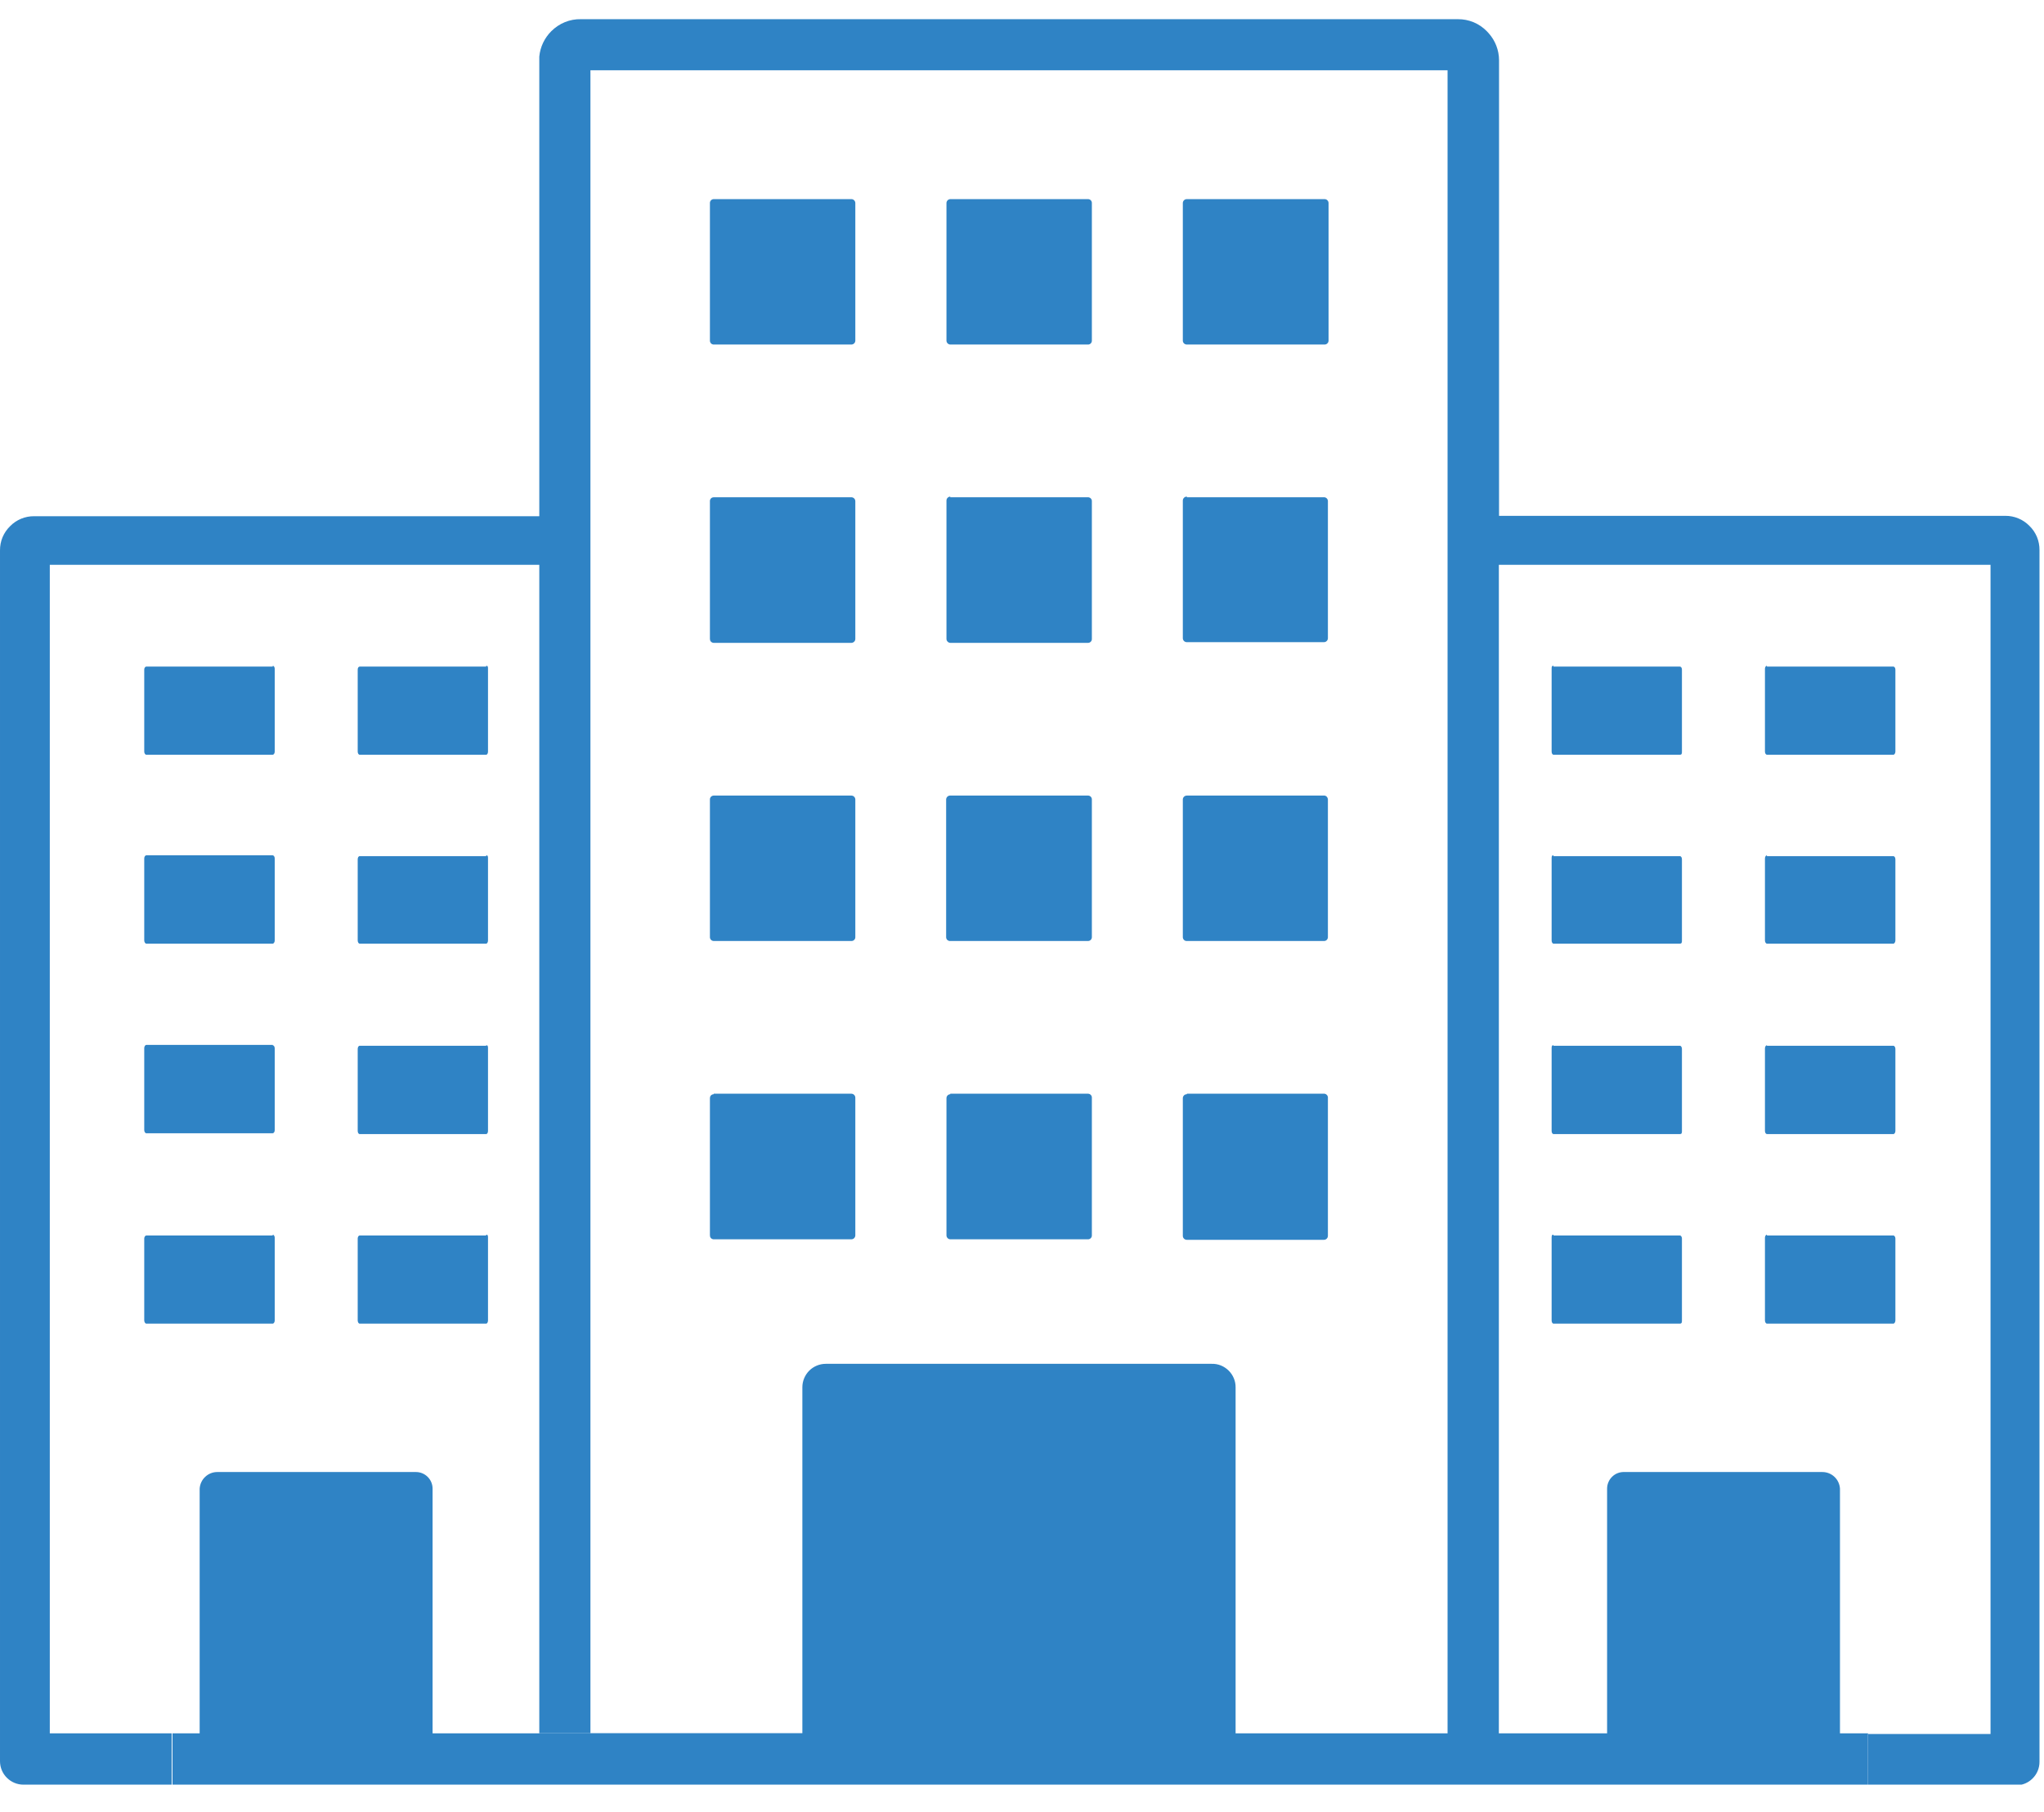 <svg xmlns="http://www.w3.org/2000/svg" width="44" height="39" viewBox="0 0 44 39" fill="none"><g id="residential-apartments-icon" clip-path="url(#clip0_2321_34897)"><path id="Vector" d="M12.71 37.309H9.312V32.042C9.312 31.947 9.274 31.856 9.207 31.789C9.14 31.722 9.049 31.684 8.954 31.684H4.677C4.58 31.684 4.487 31.721 4.417 31.788C4.346 31.854 4.304 31.945 4.298 32.042V37.309H3.695V38.413H40.212V37.309H39.608V32.042C39.602 31.945 39.56 31.854 39.49 31.788C39.419 31.721 39.326 31.684 39.229 31.684H34.97C34.922 31.682 34.873 31.689 34.828 31.706C34.782 31.723 34.741 31.749 34.706 31.783C34.671 31.816 34.643 31.856 34.624 31.901C34.605 31.945 34.595 31.993 34.595 32.042V37.309H26.598V29.862C26.599 29.795 26.586 29.728 26.56 29.666C26.534 29.604 26.496 29.547 26.448 29.5C26.4 29.453 26.343 29.415 26.281 29.39C26.218 29.365 26.151 29.353 26.084 29.355H17.776C17.643 29.355 17.515 29.408 17.42 29.502C17.326 29.597 17.272 29.725 17.272 29.859V37.305H11.609V12.157H1.072V37.309H3.712V38.413H0.504C0.37 38.413 0.242 38.359 0.148 38.265C0.053 38.171 4.27108e-05 38.042 4.27108e-05 37.909V11.847C-0.001 11.749 0.018 11.653 0.055 11.563C0.093 11.474 0.148 11.393 0.218 11.325C0.285 11.256 0.366 11.202 0.455 11.165C0.544 11.128 0.64 11.11 0.736 11.111H11.609V1.217C11.629 1.011 11.72 0.819 11.866 0.673C11.95 0.589 12.049 0.522 12.159 0.477C12.269 0.432 12.387 0.41 12.506 0.413H31.383C31.498 0.412 31.613 0.434 31.72 0.478C31.826 0.522 31.923 0.588 32.004 0.67L32.044 0.713C32.188 0.873 32.268 1.08 32.269 1.295V11.103H43.167C43.263 11.102 43.359 11.121 43.448 11.158C43.537 11.194 43.617 11.249 43.685 11.318C43.755 11.385 43.81 11.466 43.848 11.556C43.885 11.646 43.904 11.742 43.903 11.839V37.923C43.903 38.057 43.85 38.185 43.755 38.279C43.661 38.374 43.533 38.427 43.399 38.427H40.208V37.323H42.849V12.157H32.265V37.309H31.161V1.513H12.71V37.309ZM5.871 14.348H3.148C3.127 14.348 3.105 14.376 3.105 14.412V16.177C3.105 16.213 3.127 16.245 3.148 16.245H5.871C5.892 16.245 5.914 16.216 5.914 16.177V14.394C5.914 14.358 5.892 14.33 5.871 14.33V14.348ZM5.871 26.593H3.148C3.127 26.593 3.105 26.625 3.105 26.657V28.422C3.105 28.454 3.127 28.49 3.148 28.49H5.871C5.892 28.49 5.914 28.458 5.914 28.422V26.639C5.914 26.607 5.892 26.575 5.871 26.575V26.593ZM10.466 26.593H7.743C7.718 26.593 7.7 26.625 7.7 26.657V28.422C7.7 28.454 7.718 28.49 7.743 28.49H10.466C10.487 28.49 10.505 28.458 10.505 28.422V26.639C10.505 26.607 10.505 26.575 10.466 26.575V26.593ZM5.871 22.491H3.148C3.127 22.491 3.105 22.523 3.105 22.559V24.324C3.105 24.36 3.127 24.392 3.148 24.392H5.871C5.892 24.392 5.914 24.363 5.914 24.324V22.566C5.914 22.527 5.892 22.498 5.871 22.498V22.491ZM5.871 18.41H3.148C3.127 18.41 3.105 18.439 3.105 18.478V20.243C3.105 20.276 3.127 20.311 3.148 20.311H5.871C5.892 20.311 5.914 20.279 5.914 20.243V18.478C5.914 18.439 5.892 18.41 5.871 18.41ZM10.466 14.348H7.743C7.718 14.348 7.7 14.376 7.7 14.412V16.177C7.7 16.213 7.718 16.245 7.743 16.245H10.466C10.487 16.245 10.505 16.216 10.505 16.177V14.394C10.505 14.358 10.505 14.33 10.466 14.33V14.348ZM10.466 22.509H7.743C7.718 22.509 7.7 22.541 7.7 22.577V24.342C7.7 24.378 7.718 24.41 7.743 24.41H10.466C10.487 24.41 10.505 24.381 10.505 24.342V22.566C10.505 22.527 10.505 22.498 10.466 22.498V22.509ZM10.466 18.428H7.743C7.718 18.428 7.7 18.457 7.7 18.496V20.243C7.7 20.276 7.718 20.311 7.743 20.311H10.466C10.487 20.311 10.505 20.279 10.505 20.243V18.478C10.505 18.439 10.505 18.41 10.466 18.41V18.428ZM38.036 14.348H40.758C40.78 14.348 40.801 14.376 40.801 14.412V16.177C40.801 16.213 40.78 16.245 40.758 16.245H38.036C38.014 16.245 37.993 16.216 37.993 16.177V14.394C37.993 14.358 38.014 14.33 38.036 14.33V14.348ZM38.036 26.593H40.758C40.78 26.593 40.801 26.625 40.801 26.657V28.422C40.801 28.454 40.78 28.49 40.758 28.49H38.036C38.014 28.49 37.993 28.458 37.993 28.422V26.639C37.993 26.607 38.014 26.575 38.036 26.575V26.593ZM33.441 26.593H36.163C36.188 26.593 36.206 26.625 36.206 26.657V28.422C36.206 28.454 36.206 28.49 36.163 28.49H33.441C33.419 28.49 33.401 28.458 33.401 28.422V26.639C33.401 26.607 33.401 26.575 33.441 26.575V26.593ZM38.036 22.509H40.758C40.78 22.509 40.801 22.541 40.801 22.577V24.342C40.801 24.378 40.78 24.41 40.758 24.41H38.036C38.014 24.41 37.993 24.381 37.993 24.342V22.566C37.993 22.527 38.014 22.498 38.036 22.498V22.509ZM38.036 18.428H40.758C40.78 18.428 40.801 18.457 40.801 18.496V20.243C40.801 20.276 40.78 20.311 40.758 20.311H38.036C38.014 20.311 37.993 20.279 37.993 20.243V18.478C37.993 18.439 38.014 18.41 38.036 18.41V18.428ZM33.441 14.348H36.163C36.188 14.348 36.206 14.376 36.206 14.412V16.177C36.206 16.213 36.206 16.245 36.163 16.245H33.441C33.419 16.245 33.401 16.216 33.401 16.177V14.394C33.401 14.358 33.401 14.33 33.441 14.33V14.348ZM33.441 22.509H36.163C36.188 22.509 36.206 22.541 36.206 22.577V24.342C36.206 24.378 36.206 24.41 36.163 24.41H33.441C33.419 24.41 33.401 24.381 33.401 24.342V22.566C33.401 22.527 33.401 22.498 33.441 22.498V22.509ZM33.441 18.428H36.163C36.188 18.428 36.206 18.457 36.206 18.496V20.243C36.206 20.276 36.206 20.311 36.163 20.311H33.441C33.419 20.311 33.401 20.279 33.401 20.243V18.478C33.401 18.439 33.401 18.41 33.441 18.41V18.428ZM15.364 4.286H18.326C18.349 4.286 18.37 4.294 18.386 4.31C18.402 4.325 18.411 4.346 18.412 4.368V7.334C18.411 7.356 18.402 7.377 18.386 7.392C18.37 7.407 18.349 7.416 18.326 7.416H15.364C15.343 7.416 15.322 7.407 15.306 7.392C15.291 7.376 15.282 7.356 15.282 7.334V4.368C15.282 4.346 15.291 4.325 15.306 4.31C15.322 4.295 15.343 4.286 15.364 4.286ZM25.551 4.286H28.513C28.536 4.286 28.557 4.294 28.573 4.31C28.589 4.325 28.598 4.346 28.599 4.368V7.334C28.598 7.356 28.589 7.377 28.573 7.392C28.557 7.407 28.536 7.416 28.513 7.416H25.548C25.526 7.416 25.504 7.407 25.488 7.392C25.472 7.377 25.463 7.356 25.462 7.334V4.368C25.463 4.346 25.472 4.325 25.488 4.31C25.504 4.294 25.526 4.286 25.548 4.286H25.551ZM20.456 4.286H23.422C23.444 4.286 23.465 4.295 23.48 4.31C23.495 4.325 23.504 4.346 23.504 4.368V7.334C23.504 7.356 23.495 7.376 23.48 7.392C23.465 7.407 23.444 7.416 23.422 7.416H20.456C20.435 7.415 20.414 7.406 20.399 7.391C20.384 7.376 20.375 7.355 20.374 7.334V4.368C20.375 4.347 20.384 4.326 20.399 4.311C20.414 4.296 20.435 4.287 20.456 4.286ZM15.364 10.703H18.326C18.349 10.703 18.371 10.712 18.387 10.728C18.403 10.744 18.412 10.766 18.412 10.789V13.751C18.412 13.762 18.41 13.773 18.406 13.784C18.401 13.794 18.395 13.804 18.387 13.812C18.379 13.82 18.37 13.826 18.359 13.83C18.349 13.835 18.338 13.837 18.326 13.837H15.364C15.353 13.837 15.342 13.835 15.332 13.83C15.322 13.826 15.313 13.819 15.305 13.812C15.297 13.803 15.291 13.794 15.287 13.784C15.284 13.773 15.282 13.762 15.282 13.751V10.775C15.285 10.755 15.295 10.736 15.31 10.723C15.325 10.71 15.344 10.703 15.364 10.703ZM25.551 10.703H28.513C28.531 10.706 28.548 10.714 28.561 10.727C28.574 10.74 28.582 10.757 28.585 10.775V13.737C28.585 13.759 28.576 13.781 28.56 13.797C28.544 13.813 28.522 13.822 28.499 13.822H25.548C25.525 13.822 25.503 13.813 25.487 13.797C25.471 13.781 25.462 13.759 25.462 13.737V10.775C25.462 10.752 25.471 10.73 25.487 10.714C25.503 10.698 25.525 10.689 25.548 10.689L25.551 10.703ZM20.456 10.703H23.422C23.433 10.703 23.444 10.705 23.454 10.71C23.464 10.714 23.474 10.72 23.481 10.729C23.489 10.736 23.495 10.746 23.499 10.756C23.503 10.767 23.504 10.778 23.504 10.789V13.751C23.504 13.762 23.503 13.773 23.499 13.784C23.495 13.794 23.489 13.803 23.481 13.812C23.474 13.819 23.464 13.826 23.454 13.83C23.444 13.835 23.433 13.837 23.422 13.837H20.456C20.434 13.836 20.413 13.826 20.398 13.81C20.382 13.794 20.374 13.773 20.374 13.751V10.775C20.374 10.752 20.382 10.731 20.398 10.715C20.413 10.699 20.434 10.69 20.456 10.689V10.703ZM15.364 23.541H18.326C18.349 23.541 18.371 23.55 18.387 23.567C18.403 23.582 18.412 23.604 18.412 23.627V26.589C18.412 26.612 18.403 26.634 18.387 26.65C18.371 26.666 18.349 26.675 18.326 26.675H15.364C15.353 26.675 15.342 26.673 15.332 26.668C15.322 26.664 15.313 26.658 15.305 26.65C15.297 26.642 15.291 26.632 15.287 26.622C15.284 26.611 15.282 26.6 15.282 26.589V23.638C15.282 23.627 15.284 23.616 15.287 23.605C15.291 23.595 15.297 23.585 15.305 23.577C15.313 23.569 15.322 23.563 15.332 23.559C15.342 23.554 15.353 23.552 15.364 23.552V23.541ZM25.551 23.541H28.513C28.536 23.545 28.555 23.557 28.569 23.575C28.582 23.593 28.588 23.616 28.585 23.638V26.6C28.585 26.623 28.576 26.645 28.56 26.661C28.544 26.677 28.522 26.686 28.499 26.686H25.548C25.525 26.686 25.503 26.677 25.487 26.661C25.471 26.645 25.462 26.623 25.462 26.6V23.638C25.462 23.615 25.471 23.593 25.487 23.577C25.503 23.561 25.525 23.552 25.548 23.552L25.551 23.541ZM20.456 23.541H23.422C23.433 23.541 23.444 23.544 23.454 23.548C23.464 23.552 23.474 23.559 23.481 23.567C23.489 23.575 23.495 23.584 23.499 23.595C23.503 23.605 23.504 23.616 23.504 23.627V26.589C23.504 26.6 23.503 26.611 23.499 26.622C23.495 26.632 23.489 26.642 23.481 26.65C23.474 26.658 23.464 26.664 23.454 26.668C23.444 26.673 23.433 26.675 23.422 26.675H20.456C20.434 26.674 20.413 26.665 20.398 26.649C20.382 26.633 20.374 26.611 20.374 26.589V23.638C20.374 23.616 20.382 23.594 20.398 23.578C20.413 23.562 20.434 23.553 20.456 23.552V23.541ZM15.364 17.124H18.326C18.349 17.124 18.37 17.133 18.386 17.148C18.402 17.163 18.411 17.184 18.412 17.206V20.172C18.412 20.183 18.41 20.194 18.406 20.204C18.401 20.214 18.395 20.224 18.387 20.231C18.379 20.239 18.369 20.245 18.359 20.249C18.349 20.253 18.338 20.255 18.326 20.254H15.364C15.343 20.254 15.322 20.245 15.306 20.23C15.291 20.215 15.282 20.194 15.282 20.172V17.206C15.282 17.184 15.291 17.163 15.306 17.148C15.322 17.133 15.343 17.124 15.364 17.124ZM25.551 17.124H28.513C28.533 17.127 28.551 17.137 28.564 17.152C28.577 17.167 28.584 17.186 28.585 17.206V20.172C28.585 20.183 28.583 20.194 28.578 20.204C28.574 20.214 28.568 20.224 28.56 20.231C28.552 20.239 28.542 20.245 28.532 20.249C28.521 20.253 28.51 20.255 28.499 20.254H25.548C25.537 20.255 25.526 20.253 25.515 20.249C25.505 20.245 25.495 20.239 25.487 20.231C25.479 20.224 25.473 20.214 25.469 20.204C25.464 20.194 25.462 20.183 25.462 20.172V17.206C25.463 17.184 25.472 17.163 25.488 17.148C25.504 17.133 25.526 17.124 25.548 17.124H25.551ZM20.456 17.124H23.422C23.444 17.124 23.465 17.133 23.48 17.148C23.495 17.163 23.504 17.184 23.504 17.206V20.172C23.504 20.194 23.495 20.215 23.48 20.23C23.465 20.245 23.444 20.254 23.422 20.254H20.456C20.445 20.255 20.433 20.254 20.422 20.25C20.412 20.246 20.402 20.24 20.393 20.233C20.385 20.225 20.378 20.216 20.374 20.205C20.369 20.195 20.367 20.183 20.367 20.172V17.206C20.368 17.185 20.377 17.164 20.392 17.149C20.407 17.134 20.427 17.125 20.449 17.124H20.456Z" fill="#2F83C5"></path></g><defs><clipPath id="clip0_2321_34897"><rect width="43.906" height="38" fill="white" transform="translate(0 0.413)"></rect></clipPath></defs></svg>